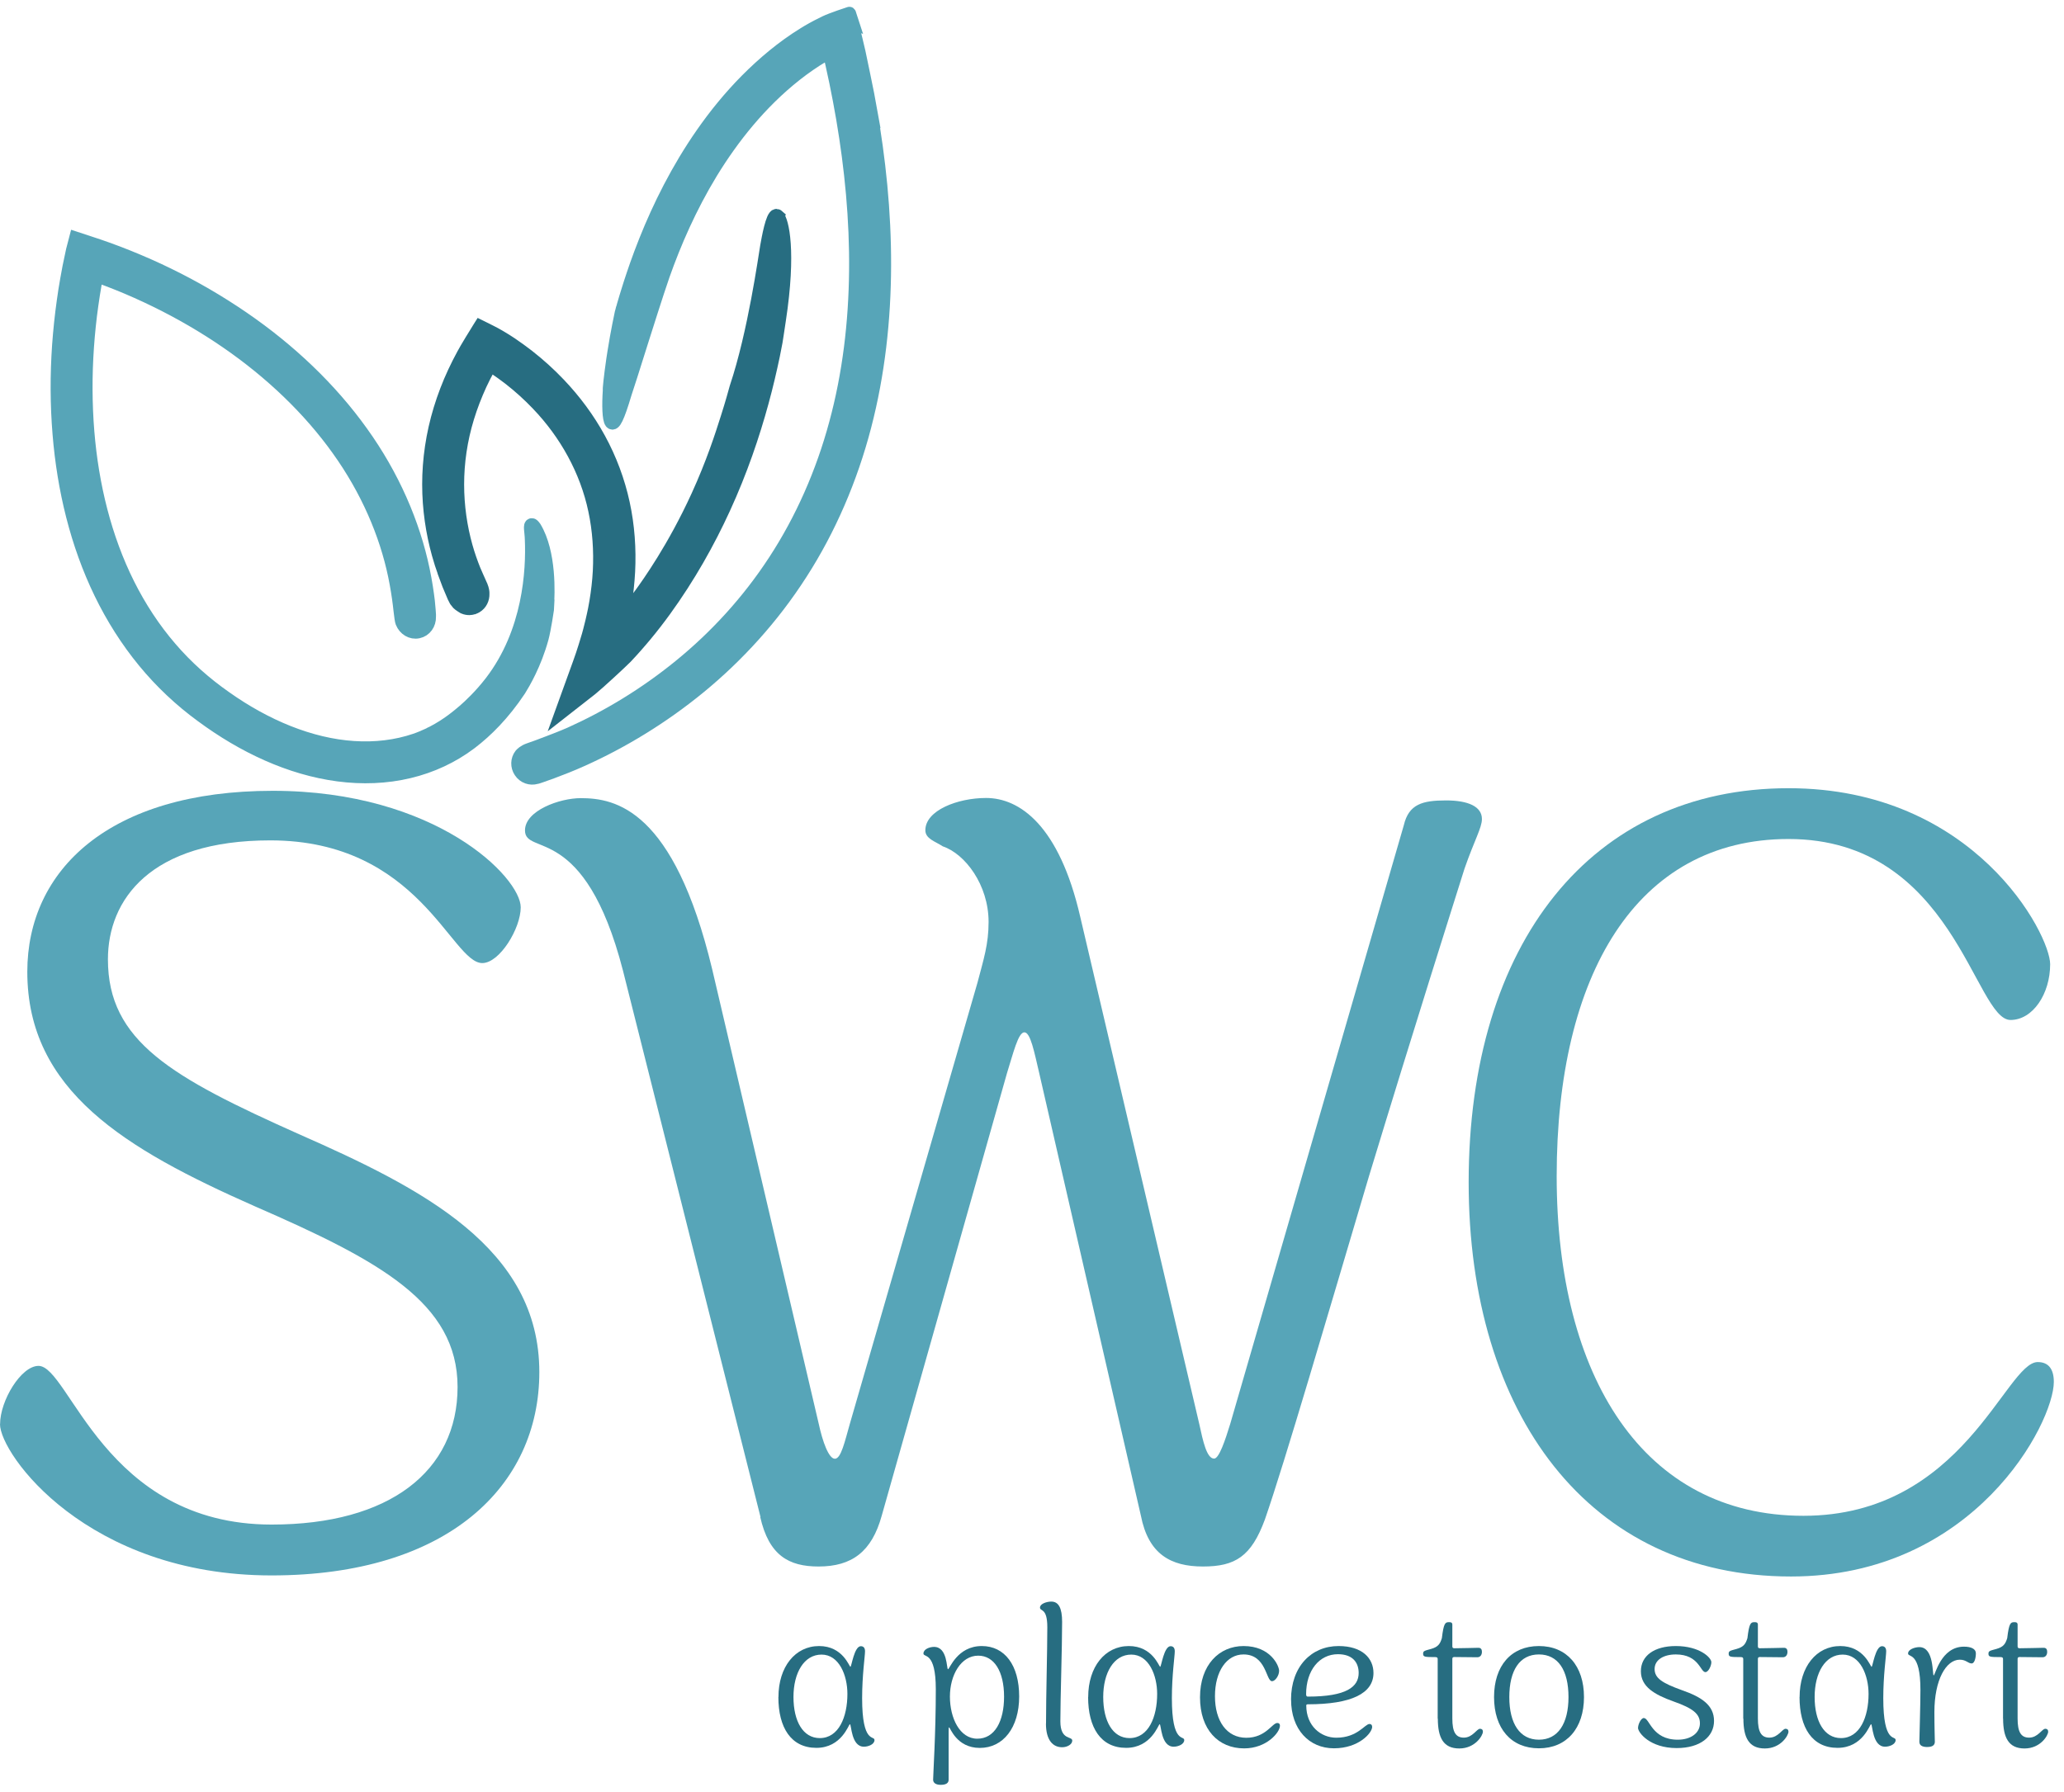 <?xml version="1.0" encoding="UTF-8"?> <svg xmlns="http://www.w3.org/2000/svg" width="152" height="132" viewBox="0 0 152 132" fill="none"><path d="M0.006 104.9C0.006 103.164 1.556 100.609 2.837 100.609C5.117 100.609 7.679 112.298 20.002 112.298C28.675 112.298 33.697 108.372 33.697 102.165C33.697 95.958 27.945 92.852 18.722 88.835C9.229 84.634 2.011 80.342 2.011 71.58C2.011 64.092 8.038 58.25 20.087 58.25C32.135 58.25 38.348 64.643 38.348 66.833C38.348 68.384 36.797 70.939 35.517 70.939C33.236 70.939 30.86 61.901 19.907 61.901C11.049 61.901 7.948 66.283 7.948 70.664C7.948 76.691 12.605 79.337 22.008 83.538C31.135 87.555 39.718 91.936 39.718 101.069C39.718 109.467 32.961 116.044 19.997 116.044C6.392 116.044 0 107.096 0 104.906L0.006 104.9Z" fill="#57A5B8"></path><path d="M56.008 111.747L45.875 71.484C43.044 60.525 38.662 63.087 38.662 61.166C38.662 59.705 41.218 58.79 42.768 58.79C45.324 58.79 49.616 59.61 52.447 71.389L60.299 104.895C60.575 106.175 61.029 107.45 61.484 107.45C61.94 107.45 62.215 106.17 62.58 104.895L71.983 72.388C72.438 70.653 72.803 69.558 72.803 67.912C72.803 65.171 71.067 62.89 69.427 62.34C68.877 61.974 68.146 61.789 68.146 61.154C68.146 59.694 70.522 58.778 72.618 58.778C75.084 58.778 78.004 60.789 79.555 67.541L88.317 104.883C88.593 106.164 88.868 107.439 89.413 107.439C89.778 107.439 90.233 106.069 90.598 104.883L103.382 60.784C103.747 59.233 104.753 58.958 106.489 58.958C108.134 58.958 109.134 59.413 109.134 60.329C109.134 60.969 108.584 61.879 107.853 63.98C106.938 66.901 104.292 75.208 100.821 86.622C97.81 96.755 94.614 107.714 93.154 111.916C92.148 114.657 90.963 115.387 88.587 115.387C86.211 115.387 84.571 114.472 84.02 111.646L76.533 79.05C76.168 77.5 75.892 76.04 75.437 76.04C74.982 76.04 74.617 77.59 74.157 79.05L64.933 111.646C64.203 114.292 62.743 115.387 60.277 115.387C58.086 115.387 56.626 114.567 55.985 111.736L56.008 111.747Z" fill="#57A5B8"></path><path d="M108.157 87.094C108.157 69.473 117.195 58.059 131.715 58.059C145.409 58.059 150.981 68.833 150.981 71.024C150.981 73.214 149.701 75.13 148.06 75.13C145.415 75.13 143.859 61.8 131.715 61.8C120.486 61.8 114.639 71.844 114.639 86.633C114.639 101.423 121.031 111.652 132.81 111.652C144.589 111.652 147.69 100.328 150.066 100.328C150.886 100.328 151.251 100.878 151.251 101.788C151.251 104.799 145.409 116.123 131.894 116.123C117.015 116.123 108.157 104.164 108.157 87.088V87.094Z" fill="#57A5B8"></path><path d="M57.328 125.004C57.328 122.774 58.564 121.246 60.322 121.246C62.08 121.246 62.535 122.774 62.63 122.774C62.709 122.774 62.906 121.257 63.394 121.257C63.608 121.257 63.703 121.403 63.703 121.633C63.703 121.993 63.49 123.392 63.49 125.082C63.49 128.497 64.4 127.801 64.4 128.172C64.4 128.481 63.962 128.66 63.619 128.66C62.675 128.66 62.709 127.003 62.591 127.003C62.496 127.003 61.99 128.745 60.12 128.745C58.249 128.745 57.322 127.245 57.322 125.004H57.328ZM62.406 124.773C62.406 123.392 61.788 121.875 60.502 121.875C59.215 121.875 58.434 123.212 58.434 124.998C58.434 126.784 59.137 128.026 60.372 128.026C61.771 128.026 62.406 126.464 62.406 124.773Z" fill="#276D81"></path><path d="M68.719 131.087C68.719 130.727 68.916 127.7 68.916 124.431C68.916 121.6 68.006 122.116 68.006 121.796C68.006 121.476 68.461 121.308 68.787 121.308C69.798 121.308 69.697 122.953 69.815 122.953C69.933 122.953 70.483 121.246 72.303 121.246C73.994 121.246 75.055 122.661 75.055 124.959C75.055 127.256 73.881 128.75 72.157 128.75C70.433 128.75 69.978 127.234 69.893 127.234C69.86 127.234 69.86 127.346 69.86 127.559V131.093C69.86 131.323 69.697 131.469 69.275 131.469C68.916 131.469 68.719 131.323 68.719 131.093V131.087ZM73.943 124.981C73.943 123.111 73.213 121.954 72.039 121.954C70.77 121.954 69.955 123.386 69.955 124.964C69.955 126.543 70.674 128.071 71.972 128.071C73.269 128.071 73.943 126.767 73.943 124.976V124.981Z" fill="#276D81"></path><path d="M77.033 126.953C77.033 124.903 77.128 121.633 77.128 119.858C77.128 118.392 76.589 118.718 76.589 118.409C76.589 118.134 77.078 117.971 77.42 117.971C77.959 117.971 78.218 118.443 78.218 119.471C78.218 121.358 78.089 125.088 78.089 126.795C78.089 128.211 78.965 127.868 78.965 128.211C78.965 128.486 78.605 128.7 78.218 128.7C77.549 128.7 77.027 128.194 77.027 126.958L77.033 126.953Z" fill="#276D81"></path><path d="M80.139 125.004C80.139 122.774 81.375 121.246 83.133 121.246C84.891 121.246 85.346 122.774 85.441 122.774C85.52 122.774 85.717 121.257 86.205 121.257C86.419 121.257 86.514 121.403 86.514 121.633C86.514 121.993 86.301 123.392 86.301 125.082C86.301 128.497 87.211 127.801 87.211 128.172C87.211 128.481 86.773 128.66 86.43 128.66C85.486 128.66 85.52 127.003 85.402 127.003C85.306 127.003 84.801 128.745 82.93 128.745C81.06 128.745 80.133 127.245 80.133 125.004H80.139ZM85.217 124.773C85.217 123.392 84.599 121.875 83.312 121.875C82.026 121.875 81.245 123.212 81.245 124.998C81.245 126.784 81.948 128.026 83.183 128.026C84.582 128.026 85.217 126.464 85.217 124.773Z" fill="#276D81"></path><path d="M88.373 125.021C88.373 122.628 89.789 121.246 91.581 121.246C93.58 121.246 94.198 122.712 94.198 123.071C94.198 123.431 93.906 123.835 93.676 123.835C93.221 123.835 93.272 121.864 91.575 121.864C90.339 121.864 89.474 123.099 89.474 124.942C89.474 126.784 90.351 128.003 91.783 128.003C93.215 128.003 93.687 126.913 94.064 126.913C94.193 126.913 94.26 126.981 94.26 127.11C94.26 127.616 93.266 128.784 91.626 128.784C89.722 128.784 88.373 127.402 88.373 125.026V125.021Z" fill="#276D81"></path><path d="M95.075 125.2C95.075 122.757 96.574 121.246 98.574 121.246C100.332 121.246 101.147 122.156 101.147 123.229C101.147 124.728 99.534 125.537 96.31 125.537C96.232 125.537 96.198 125.571 96.198 125.622C96.198 127.133 97.271 127.998 98.411 127.998C99.973 127.998 100.512 126.986 100.855 126.986C100.967 126.986 101.051 127.054 101.051 127.2C101.051 127.638 100.074 128.778 98.237 128.778C96.4 128.778 95.08 127.38 95.08 125.2H95.075ZM100.057 123.229C100.057 122.482 99.636 121.847 98.529 121.847C97.164 121.847 96.187 123.038 96.187 124.79C96.187 124.936 96.237 124.97 96.316 124.97C99.181 124.97 100.057 124.24 100.057 123.229Z" fill="#276D81"></path><path d="M105.876 126.599V122.206C105.876 122.111 105.843 122.06 105.696 122.06C104.899 122.06 104.803 122.044 104.803 121.802C104.803 121.605 104.916 121.589 105.388 121.459C105.91 121.313 106.056 121.083 106.185 120.662C106.314 119.572 106.432 119.488 106.691 119.488H106.758C106.87 119.488 106.955 119.538 106.955 119.651V121.263C106.955 121.358 106.988 121.409 107.101 121.409C107.685 121.409 108.645 121.375 108.876 121.375C109.055 121.375 109.134 121.487 109.134 121.667C109.134 121.914 109.005 122.072 108.791 122.072C108.561 122.072 107.668 122.055 107.101 122.055C106.988 122.055 106.955 122.105 106.955 122.201V126.576C106.955 127.571 107.196 127.992 107.803 127.992C108.454 127.992 108.747 127.34 108.994 127.34C109.123 127.34 109.207 127.408 109.207 127.554C109.207 127.829 108.64 128.79 107.466 128.79C106.292 128.79 105.887 127.992 105.887 126.593L105.876 126.599Z" fill="#276D81"></path><path d="M110.027 125.004C110.027 122.706 111.28 121.246 113.33 121.246C115.38 121.246 116.65 122.712 116.65 125.004C116.65 127.295 115.38 128.778 113.33 128.778C111.28 128.778 110.027 127.312 110.027 125.004ZM115.509 125.004C115.509 123.032 114.746 121.864 113.33 121.864C111.915 121.864 111.151 123.038 111.151 125.004C111.151 126.97 111.931 128.144 113.33 128.144C114.729 128.144 115.509 126.97 115.509 125.004Z" fill="#276D81"></path><path d="M120.632 127.267C120.632 127.02 120.846 126.548 121.054 126.548C121.492 126.548 121.638 128.144 123.559 128.144C124.536 128.144 125.188 127.638 125.188 126.942C125.188 126.245 124.682 125.835 123.25 125.329C121.834 124.824 120.84 124.24 120.84 123.099C120.84 121.959 121.834 121.246 123.413 121.246C125.154 121.246 126.03 122.094 126.03 122.437C126.03 122.695 125.817 123.167 125.592 123.167C125.216 123.167 125.12 121.864 123.413 121.864C122.52 121.864 121.851 122.257 121.851 122.937C121.851 123.616 122.419 123.976 123.868 124.498C125.317 125.004 126.227 125.605 126.227 126.762C126.227 127.919 125.216 128.761 123.475 128.761C121.503 128.761 120.627 127.621 120.627 127.262L120.632 127.267Z" fill="#276D81"></path><path d="M128.378 126.599V122.206C128.378 122.111 128.345 122.06 128.199 122.06C127.401 122.06 127.305 122.044 127.305 121.802C127.305 121.605 127.418 121.589 127.89 121.459C128.412 121.313 128.558 121.083 128.687 120.662C128.816 119.572 128.929 119.488 129.193 119.488H129.26C129.373 119.488 129.457 119.538 129.457 119.651V121.263C129.457 121.358 129.49 121.409 129.603 121.409C130.187 121.409 131.147 121.375 131.378 121.375C131.558 121.375 131.636 121.487 131.636 121.667C131.636 121.914 131.507 122.072 131.294 122.072C131.063 122.072 130.17 122.055 129.603 122.055C129.49 122.055 129.457 122.105 129.457 122.201V126.576C129.457 127.571 129.704 127.992 130.305 127.992C130.957 127.992 131.249 127.34 131.496 127.34C131.625 127.34 131.709 127.408 131.709 127.554C131.709 127.829 131.142 128.79 129.968 128.79C128.794 128.79 128.39 127.992 128.39 126.593L128.378 126.599Z" fill="#276D81"></path><path d="M132.529 125.004C132.529 122.774 133.765 121.246 135.523 121.246C137.281 121.246 137.736 122.774 137.832 122.774C137.91 122.774 138.107 121.257 138.596 121.257C138.809 121.257 138.905 121.403 138.905 121.633C138.905 121.993 138.691 123.392 138.691 125.082C138.691 128.497 139.601 127.801 139.601 128.172C139.601 128.481 139.163 128.66 138.82 128.66C137.877 128.66 137.91 127.003 137.792 127.003C137.697 127.003 137.191 128.745 135.321 128.745C133.45 128.745 132.524 127.245 132.524 125.004H132.529ZM137.607 124.773C137.607 123.392 136.989 121.875 135.703 121.875C134.417 121.875 133.636 123.212 133.636 124.998C133.636 126.784 134.338 128.026 135.574 128.026C136.972 128.026 137.607 126.464 137.607 124.773Z" fill="#276D81"></path><path d="M141.348 128.323C141.348 128.161 141.427 125.571 141.427 124.481C141.427 121.617 140.517 122.105 140.517 121.796C140.517 121.487 141.022 121.325 141.348 121.325C142.455 121.325 142.292 123.408 142.404 123.408C142.516 123.408 142.926 121.291 144.634 121.291C145.156 121.291 145.51 121.454 145.51 121.78C145.51 122.105 145.415 122.527 145.201 122.527C144.926 122.527 144.797 122.251 144.325 122.251C143.314 122.251 142.455 123.734 142.455 126.11C142.455 127.183 142.488 128.11 142.488 128.29C142.488 128.469 142.41 128.683 141.921 128.683C141.528 128.683 141.354 128.537 141.354 128.323H141.348Z" fill="#276D81"></path><path d="M147.51 126.599V122.206C147.51 122.111 147.476 122.06 147.33 122.06C146.533 122.06 146.437 122.044 146.437 121.802C146.437 121.605 146.549 121.589 147.021 121.459C147.544 121.313 147.69 121.083 147.819 120.662C147.948 119.572 148.066 119.488 148.324 119.488H148.386C148.499 119.488 148.583 119.538 148.583 119.651V121.263C148.583 121.358 148.617 121.409 148.729 121.409C149.313 121.409 150.274 121.375 150.504 121.375C150.684 121.375 150.762 121.487 150.762 121.667C150.762 121.914 150.633 122.072 150.42 122.072C150.189 122.072 149.296 122.055 148.729 122.055C148.617 122.055 148.583 122.105 148.583 122.201V126.576C148.583 127.571 148.824 127.992 149.431 127.992C150.083 127.992 150.375 127.34 150.622 127.34C150.751 127.34 150.835 127.408 150.835 127.554C150.835 127.829 150.268 128.79 149.094 128.79C147.92 128.79 147.516 127.992 147.516 126.593L147.51 126.599Z" fill="#276D81"></path><path d="M57.266 15.926C57.266 15.926 57.221 15.886 57.188 15.886C56.884 15.875 56.586 17.549 56.48 18.145C56.356 18.841 55.581 24.509 54.222 28.558C54.132 28.89 53.907 29.71 53.57 30.766C53.154 32.086 52.503 34.108 51.385 36.557C49.638 40.377 47.768 42.983 47.195 43.775C46.768 44.359 46.318 44.938 45.852 45.505L45.83 45.528C45.83 45.528 45.824 45.528 45.83 45.522L45.897 45.196L46.004 44.584C46.139 43.77 46.228 42.938 46.273 42.101C46.358 40.433 46.24 38.731 45.88 37.074C45.521 35.417 44.92 33.816 44.111 32.333C43.302 30.85 42.297 29.502 41.156 28.306C40.443 27.553 39.673 26.862 38.87 26.233C38.466 25.919 38.05 25.621 37.629 25.334L37.309 25.127L37.056 24.969L36.747 24.784C36.331 24.537 35.921 24.351 35.517 24.143L35.359 24.065L35.264 24.216L35.079 24.52L34.708 25.121C34.455 25.525 34.225 25.947 34.135 26.104C33.899 26.536 33.674 26.98 33.467 27.424C33.051 28.317 32.703 29.227 32.422 30.148C31.86 31.991 31.59 33.867 31.59 35.675C31.59 37.484 31.855 39.22 32.298 40.815C32.433 41.304 32.579 41.747 32.725 42.146C32.725 42.146 32.725 42.157 32.725 42.163C32.725 42.163 32.725 42.163 32.725 42.169C32.753 42.253 32.894 42.629 33.056 43.051C33.18 43.359 33.438 43.955 33.438 43.955C33.483 44.05 33.523 44.135 33.562 44.202C33.562 44.202 33.573 44.219 33.584 44.236C33.584 44.236 33.719 44.416 33.731 44.427C33.826 44.528 34.152 44.724 34.152 44.724C34.483 44.865 34.742 44.786 34.742 44.786C34.742 44.786 34.831 44.764 34.876 44.747H34.888C34.944 44.724 35 44.702 35.056 44.668C35.393 44.466 35.556 44.107 35.545 43.736C35.545 43.736 35.556 43.601 35.5 43.393C35.5 43.376 35.489 43.359 35.483 43.337C35.466 43.275 35.444 43.208 35.432 43.185C35.432 43.185 35.427 43.174 35.421 43.169C35.393 43.096 35.359 43.017 35.315 42.933C35.258 42.798 35.191 42.646 35.107 42.466C35.039 42.309 34.966 42.141 34.899 41.989C34.702 41.495 34.489 40.905 34.309 40.264C33.91 38.838 33.68 37.293 33.68 35.681C33.68 34.075 33.916 32.406 34.422 30.755C34.674 29.929 34.989 29.115 35.359 28.306C35.545 27.901 35.753 27.503 35.966 27.109L36.101 26.868L36.444 27.093C36.82 27.345 37.191 27.615 37.556 27.896C38.28 28.463 38.971 29.087 39.612 29.761C41.679 31.918 43.201 34.636 43.819 37.58C44.133 39.051 44.234 40.568 44.156 42.073C44.117 42.826 44.027 43.579 43.903 44.326C43.875 44.511 43.836 44.696 43.802 44.882C43.746 45.146 43.684 45.455 43.6 45.803C43.482 46.303 43.375 46.679 43.347 46.786C43.167 47.421 43.004 47.898 42.892 48.246C42.836 48.415 42.774 48.578 42.662 48.904C42.459 49.471 42.386 49.656 42.038 50.628C41.875 51.083 41.774 51.353 41.707 51.544C41.572 51.92 41.46 52.223 41.387 52.425C41.482 52.352 43.049 51.111 43.532 50.729C43.993 50.364 45.79 48.701 46.077 48.404C46.391 48.072 46.644 47.791 46.83 47.578L47.2 47.151L47.509 46.786C48.009 46.185 48.481 45.573 48.93 44.955C50.722 42.483 52.155 39.922 53.295 37.434C54.559 34.681 55.457 32.013 56.115 29.603C56.446 28.396 56.71 27.25 56.935 26.183L57.131 25.177C57.131 25.177 57.277 24.267 57.373 23.593C58.154 18.487 57.592 16.263 57.261 15.937L57.266 15.926Z" fill="#276D81" stroke="#276D81" stroke-miterlimit="10"></path><path d="M64.08 7.978C63.917 7.045 63.243 3.849 63.243 3.849L63.04 2.99L62.72 1.675C62.72 1.675 62.541 0.967 62.552 1.001C62.546 0.996 61.215 1.445 60.81 1.642C60.608 1.737 60.406 1.838 60.215 1.939L59.839 2.141C59.631 2.259 59.423 2.377 59.227 2.501C58.423 2.995 57.676 3.54 56.974 4.113C54.16 6.422 52.059 9.163 50.447 11.842C48.835 14.533 47.706 17.178 46.863 19.56C46.706 20.004 46.566 20.436 46.425 20.858L46.212 21.537L46.094 21.919L45.914 22.531L45.886 22.638C45.869 22.672 45.835 22.779 45.802 22.936L45.768 23.054C45.768 23.054 45.453 24.52 45.229 25.958C45.201 26.143 45.172 26.323 45.145 26.503C44.965 27.733 44.858 28.8 44.897 28.693C44.813 29.884 44.852 30.873 45.021 31.097C45.201 31.322 45.487 30.783 46.026 28.969L46.453 27.654C46.453 27.654 48.054 22.571 48.425 21.464C48.554 21.065 48.689 20.661 48.835 20.245C49.677 17.869 50.795 15.28 52.362 12.701C53.93 10.14 55.957 7.568 58.581 5.495C59.238 4.978 59.929 4.495 60.648 4.074L61.08 3.832L61.282 4.714L61.569 6.045C61.754 6.938 61.923 7.843 62.08 8.753C62.698 12.393 63.069 16.167 63.029 19.964C62.99 23.756 62.541 27.57 61.552 31.204C60.575 34.838 59.052 38.276 57.081 41.298C55.109 44.331 52.694 46.938 50.093 49.055C47.492 51.178 44.723 52.83 42.027 54.043C41.493 54.285 40.376 54.712 39.685 54.97C39.511 55.037 38.977 55.223 38.977 55.223C38.595 55.352 38.41 55.549 38.353 55.622C38.101 55.959 38.073 56.436 38.331 56.824C38.595 57.222 39.061 57.374 39.477 57.256C39.488 57.256 39.544 57.239 39.561 57.239C39.578 57.239 41.325 56.655 42.886 55.947C45.779 54.644 48.734 52.875 51.514 50.594C54.289 48.314 56.879 45.494 58.968 42.23C61.069 38.967 62.658 35.271 63.664 31.406C64.675 27.536 65.113 23.52 65.124 19.56C65.136 15.6 64.726 11.696 64.063 7.961L64.08 7.978Z" fill="#57A5B8" stroke="#57A5B8" stroke-miterlimit="10"></path><path d="M40.297 44.663C40.297 44.663 40.297 44.646 40.297 44.64C40.364 43.764 40.493 40.714 39.37 38.86C39.359 38.843 39.23 38.669 39.185 38.675C38.988 38.619 39.14 39.164 39.151 39.753C39.246 42 39.016 46.567 36.168 50.263C35.388 51.274 34.584 52.021 34.18 52.369C33.736 52.746 32.967 53.403 31.871 53.97C31.765 54.015 31.574 54.111 31.579 54.116C31.27 54.262 30.939 54.403 30.579 54.526C29.192 54.998 27.642 55.189 26.046 55.082C22.845 54.874 19.542 53.487 16.593 51.398C15.104 50.358 13.734 49.145 12.526 47.735C11.318 46.331 10.279 44.747 9.425 43.039C7.718 39.624 6.769 35.743 6.448 31.8C6.28 29.733 6.274 27.643 6.42 25.559C6.493 24.52 6.6 23.481 6.746 22.453C6.819 21.936 6.898 21.425 6.988 20.914L7.106 20.29L7.212 20.329C7.701 20.504 8.184 20.689 8.662 20.88C9.616 21.262 10.555 21.683 11.476 22.133C13.312 23.031 15.059 24.048 16.7 25.177C19.974 27.43 22.794 30.131 24.912 33.097C27.035 36.057 28.428 39.282 29.08 42.41C29.248 43.225 29.355 43.932 29.422 44.477C29.467 44.854 29.512 45.269 29.551 45.533C29.568 45.679 29.596 45.775 29.619 45.842C29.815 46.325 30.293 46.629 30.798 46.522C31.304 46.415 31.624 45.949 31.607 45.427C31.607 45.415 31.607 45.37 31.607 45.359C31.607 45.354 31.607 45.269 31.607 45.264C31.607 45.264 31.574 44.702 31.523 44.27C31.45 43.669 31.338 42.882 31.147 41.972C30.433 38.557 28.911 35.041 26.619 31.856C24.339 28.665 21.334 25.801 17.873 23.43C16.143 22.245 14.307 21.172 12.38 20.234C11.419 19.762 10.431 19.33 9.431 18.925C8.931 18.723 8.426 18.532 7.914 18.347L7.24 18.111L6.493 17.864L5.555 17.555C5.544 17.588 5.201 19.15 5.1 19.667L4.932 20.582C4.836 21.116 4.752 21.655 4.679 22.189C4.527 23.267 4.415 24.346 4.336 25.435C4.185 27.609 4.19 29.8 4.37 31.974C4.701 36.029 5.662 40.057 7.42 43.68C8.296 45.488 9.375 47.19 10.627 48.713C11.88 50.24 13.324 51.589 14.863 52.712C17.907 54.964 21.356 56.593 24.906 57.06C26.675 57.295 28.456 57.228 30.119 56.829C31.781 56.436 33.309 55.712 34.584 54.757C34.635 54.717 34.674 54.689 34.697 54.672C35.803 53.824 37.045 52.605 38.235 50.819C38.55 50.313 39.381 48.915 39.904 47.005C40.083 46.353 40.297 44.887 40.297 44.887C40.297 44.887 40.308 44.809 40.314 44.663H40.297Z" fill="#57A5B8" stroke="#57A5B8" stroke-miterlimit="10"></path></svg> 